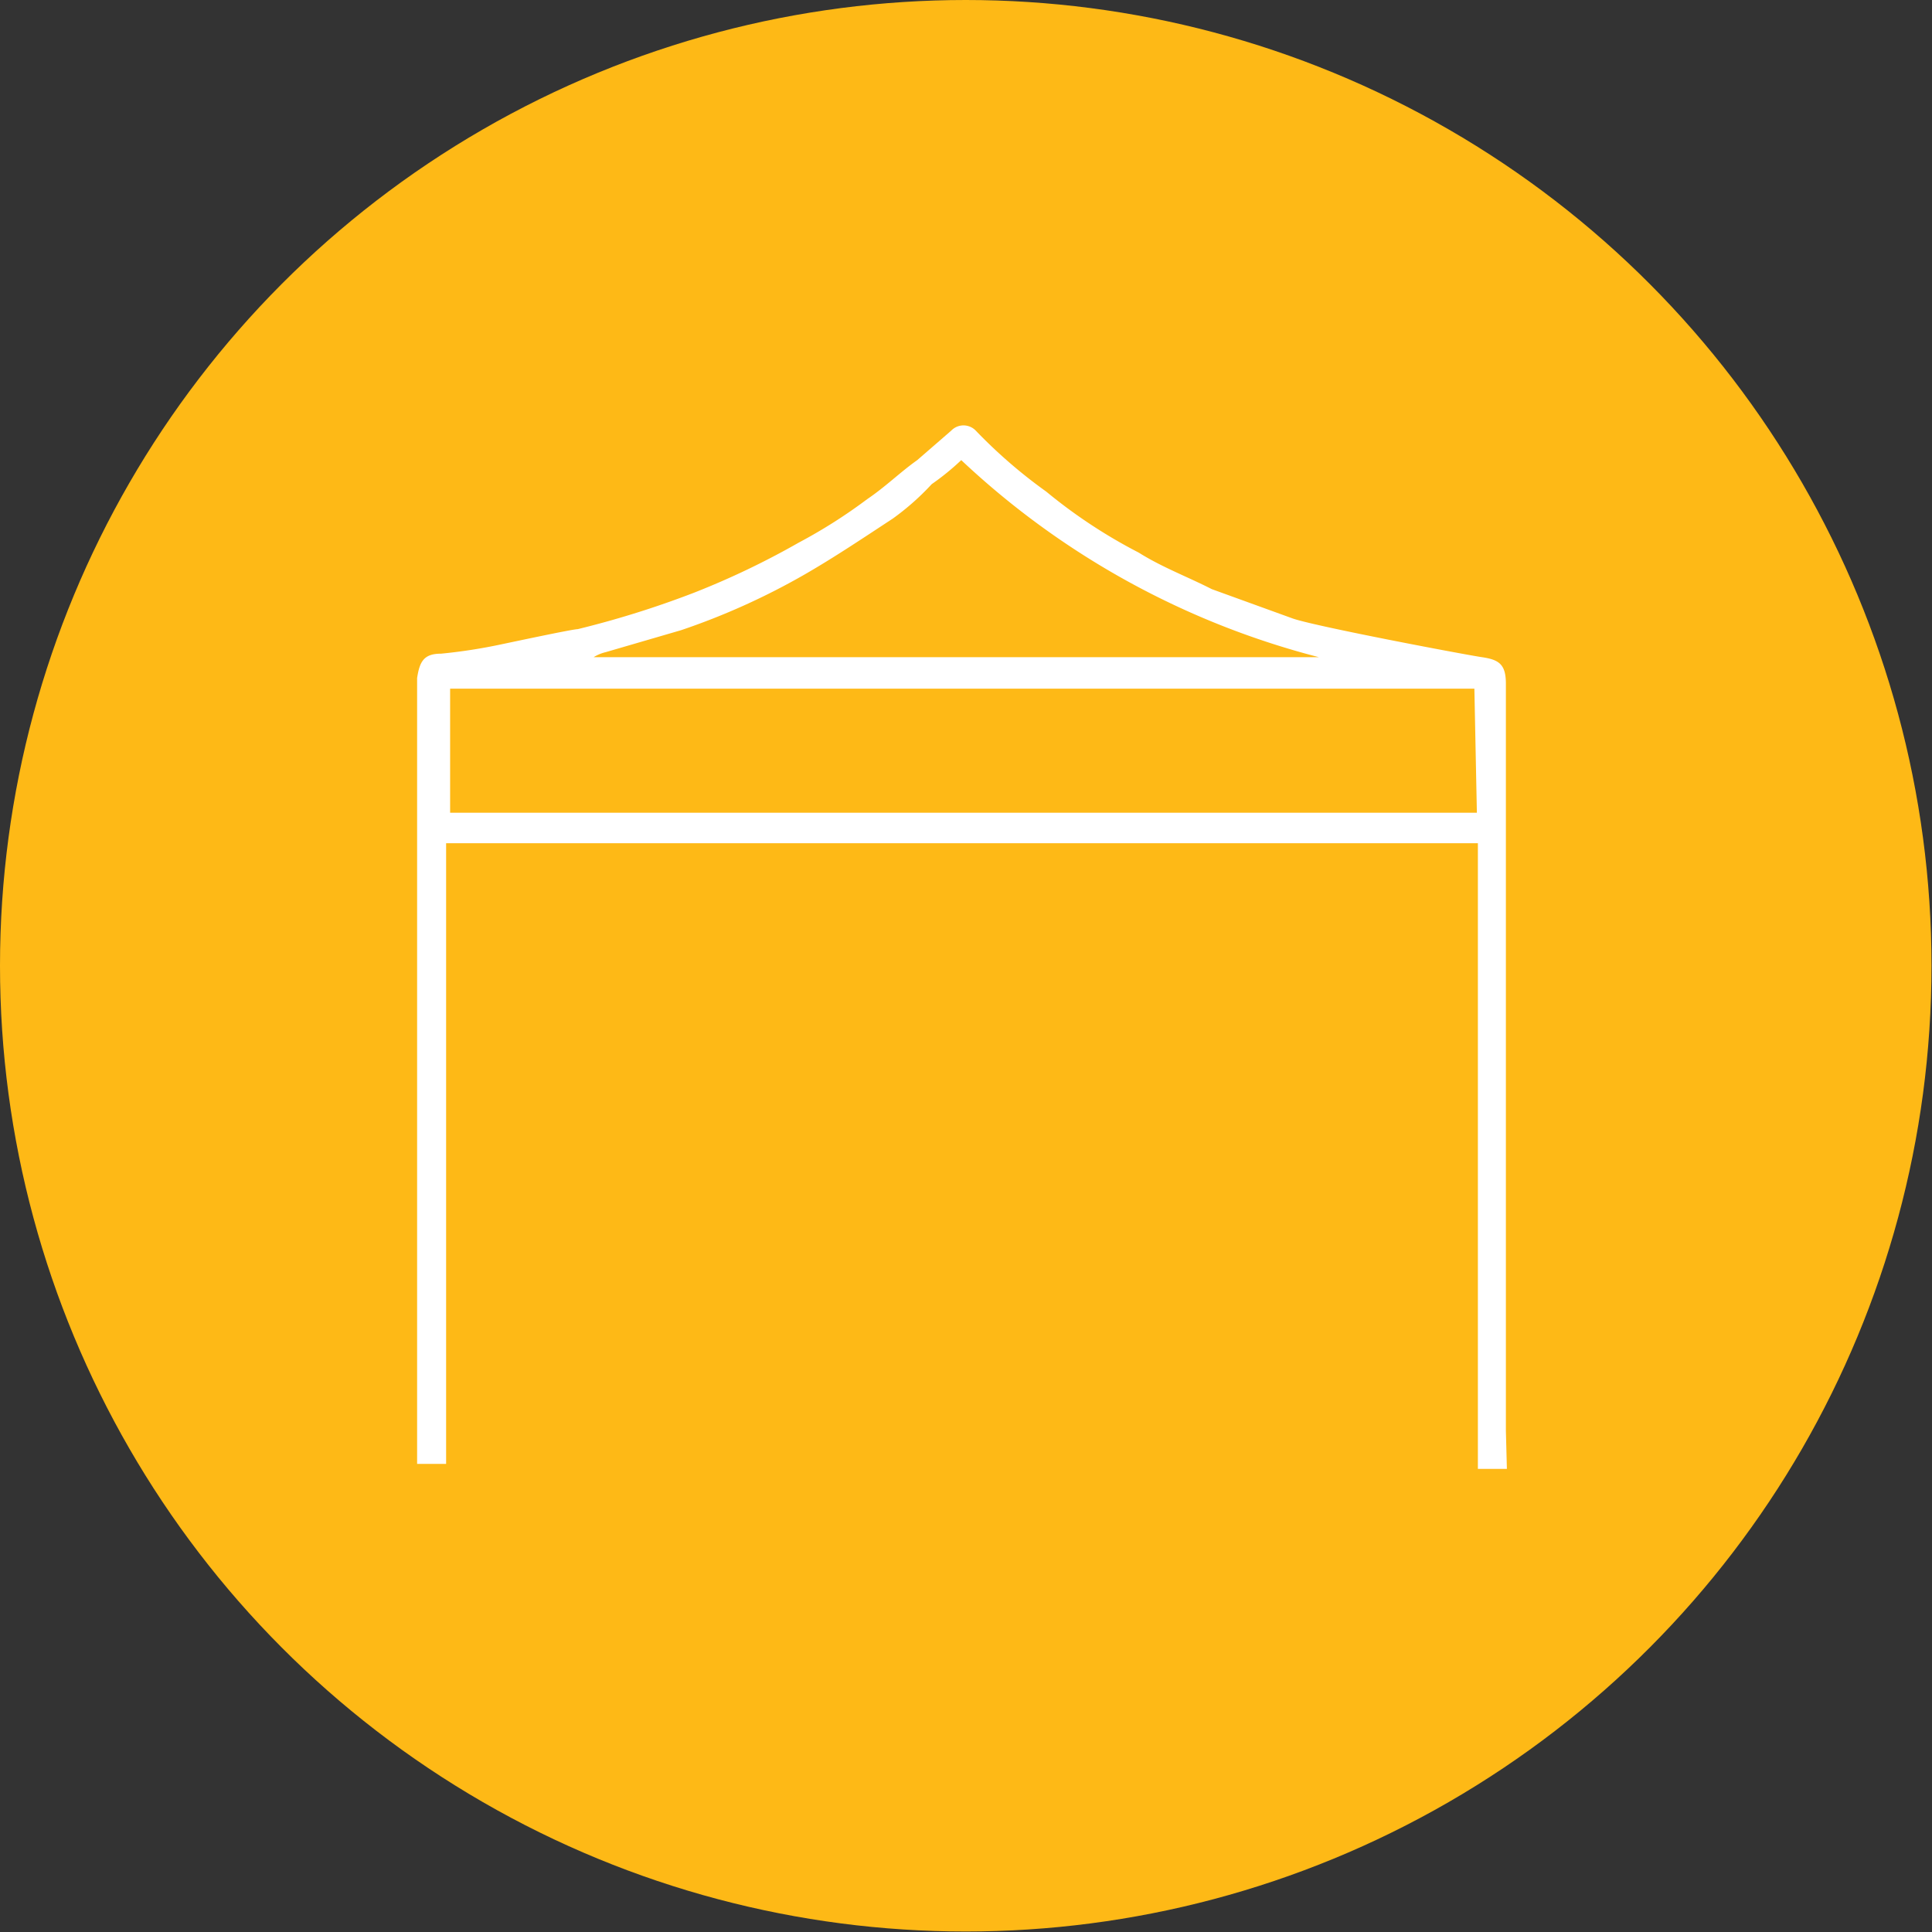 <svg id="Ebene_1" data-name="Ebene 1" xmlns="http://www.w3.org/2000/svg" viewBox="0 0 38.63 38.63"><rect x="0" y="0" width="38.63" height="38.63" fill="#333333" stroke="none"/><defs><style>.cls-1{fill:#feb916;}.cls-2{fill:#fff;}</style></defs><title>schritt1s-sidemenu</title><circle class="cls-1" cx="19.31" cy="19.31" r="19.31"/><path class="cls-2" d="M970.81,549.75V534.81c0-.39-.14-.48-.48-.53s-3.41-.63-3.8-.78l-1.6-.58c-.49-.25-1-.44-1.46-.73a10.37,10.37,0,0,1-1.85-1.22,10.11,10.11,0,0,1-1.41-1.22.34.34,0,0,0-.49,0h0l-.68.59c-.34.24-.63.53-1,.78a10.41,10.41,0,0,1-1.37.87,16.15,16.15,0,0,1-2.09,1,19,19,0,0,1-2.33.73c-.1,0-1.27.25-1.51.3a10.76,10.76,0,0,1-1.22.19c-.34,0-.43.15-.48.49v15.71h.58v-.49h0v-4.42h0s0-1.27,0-1.32V538h20.63c0,2,0,10.22,0,11.73v.78h.58Zm-18-15.57,1.51-.44a13.91,13.91,0,0,0,2.48-1.12c.59-.34,1.17-.73,1.75-1.11a5.14,5.14,0,0,0,.78-.69,5,5,0,0,0,.59-.48,16.39,16.39,0,0,0,7.15,3.94h-14.5a.81.81,0,0,1,.24-.1Zm17.42,3.21H949.7v-2.48l0,0h20.48l0,0Z" transform="translate(-940.7 -521.14)"/></svg>